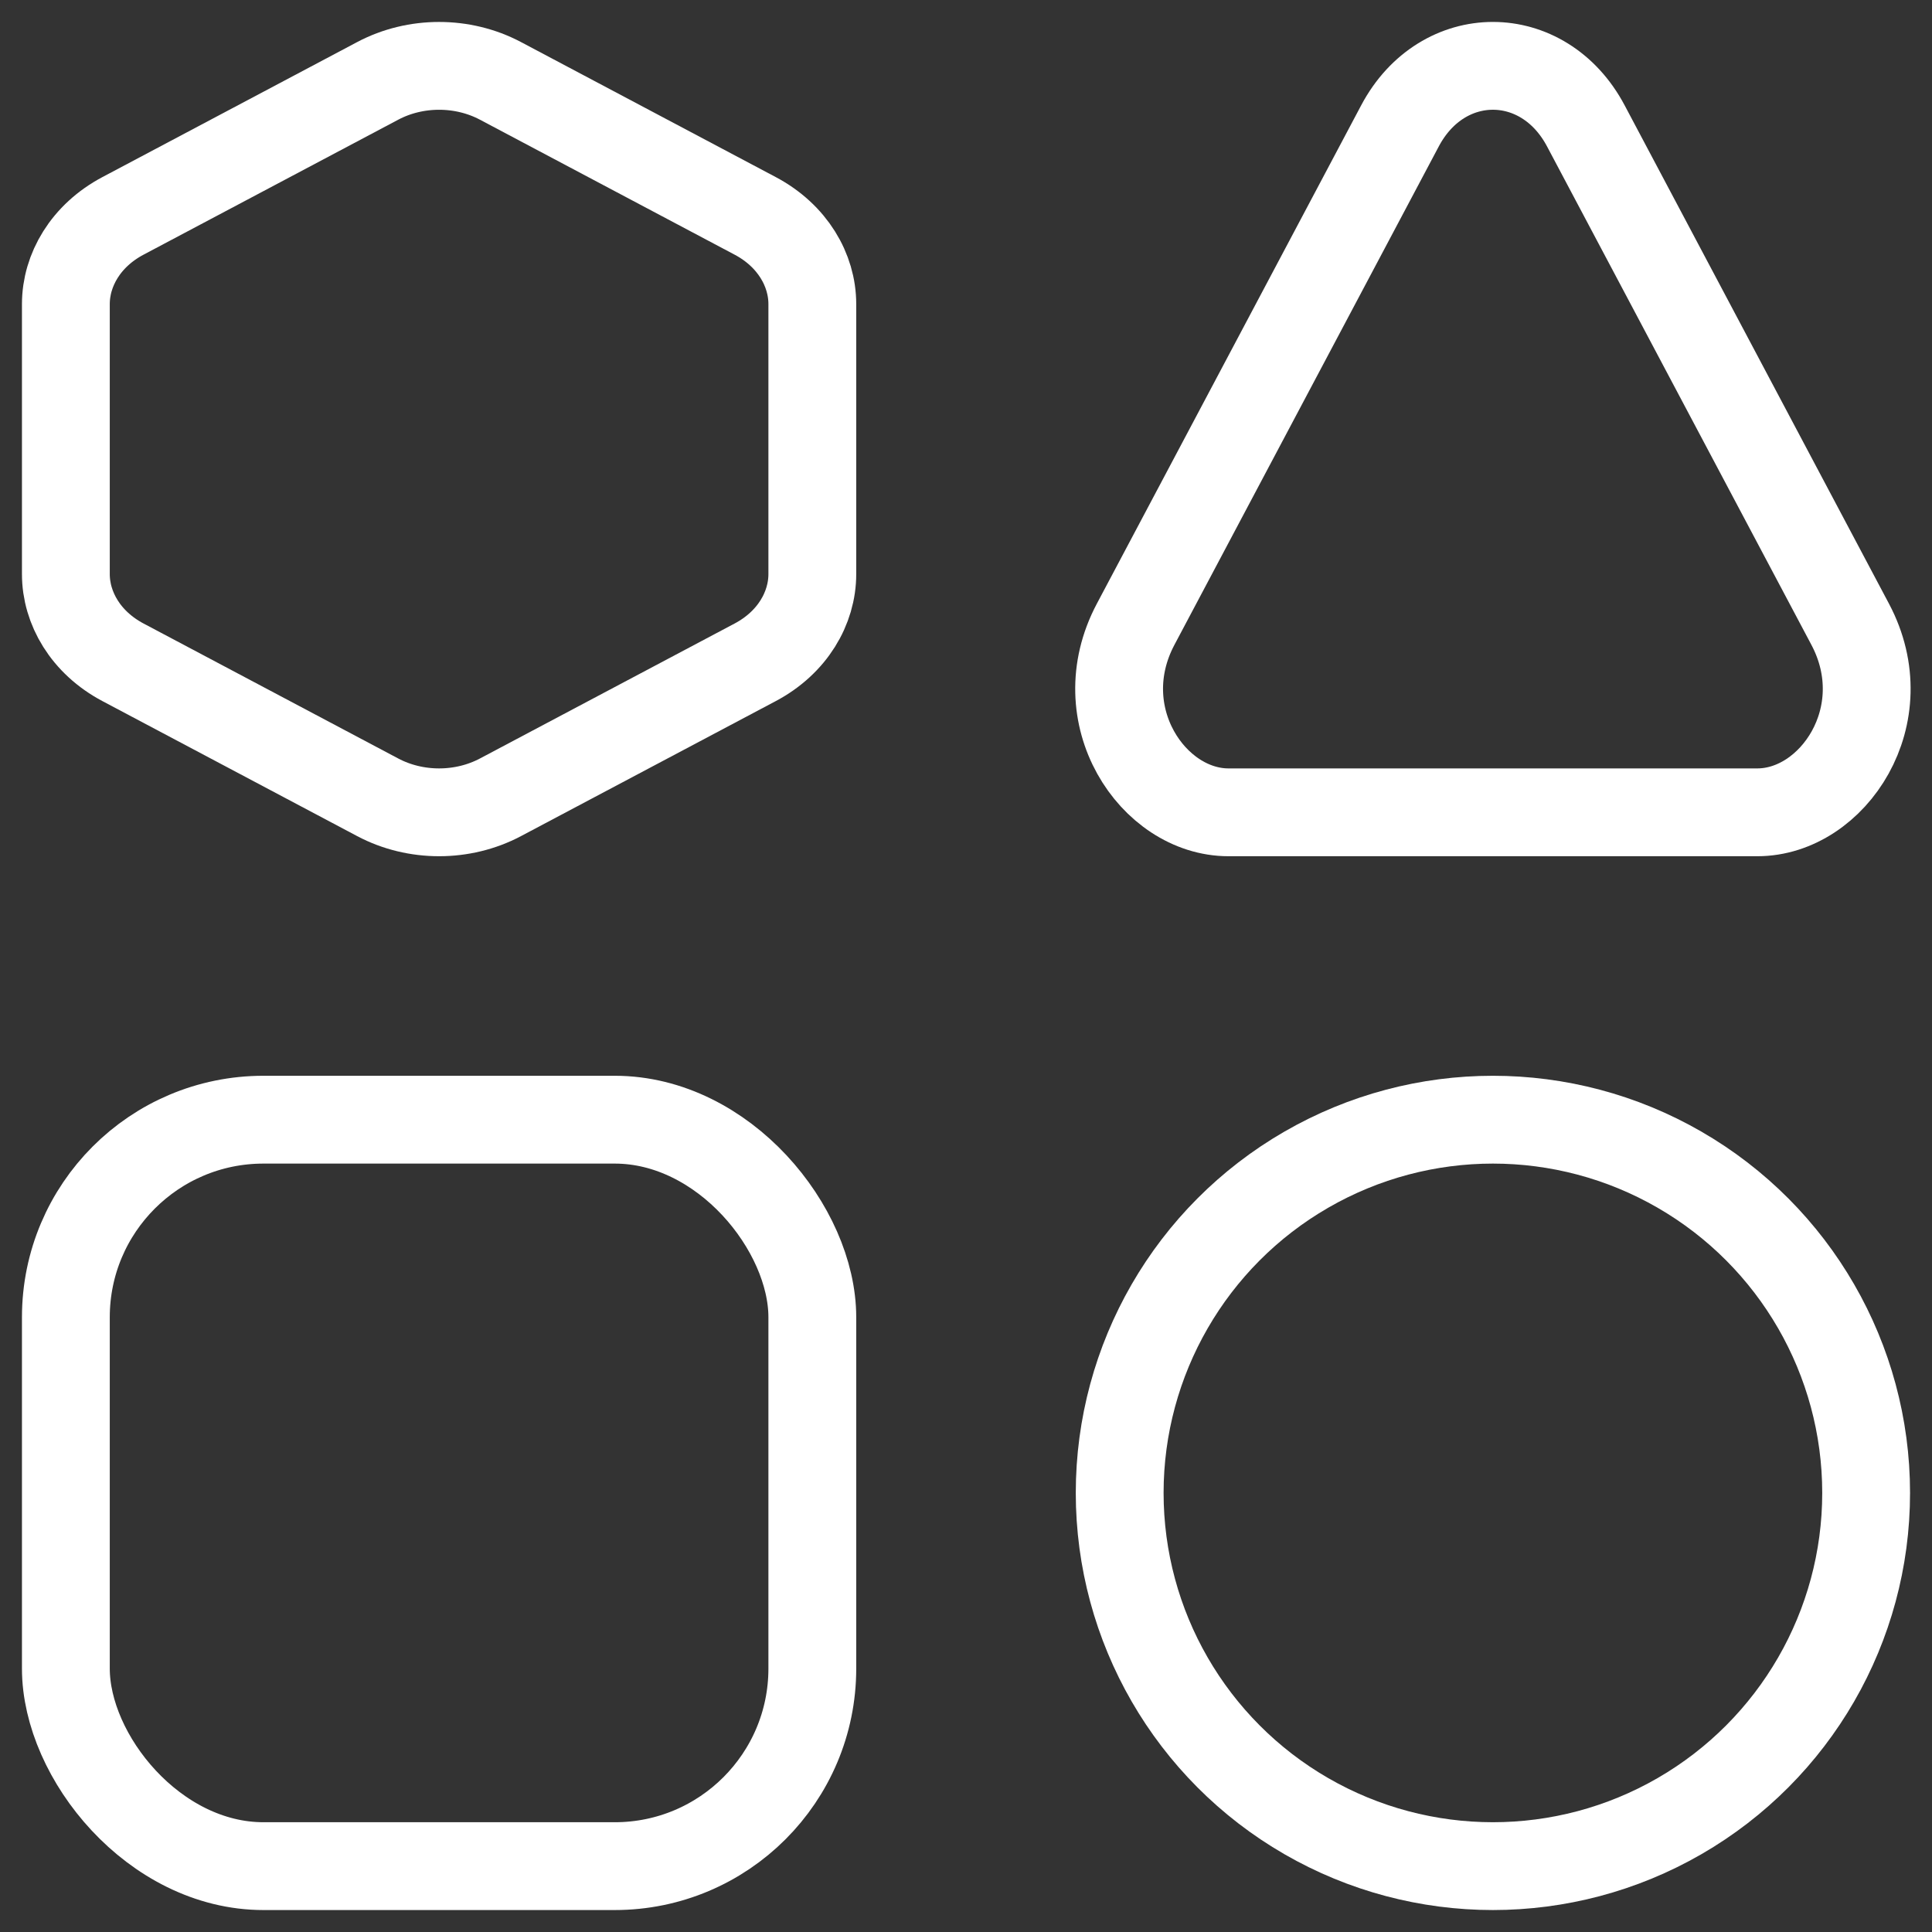 <svg width="22" height="22" viewBox="0 0 22 22" fill="none" xmlns="http://www.w3.org/2000/svg">
<rect x="0" y="0" width="22" height="22" fill="#333333" stroke="none"/>
<rect x="0.75" y="12.75" width="8.5" height="8.5" rx="2.25" stroke="white" stroke-width="1"/>
<circle cx="17" cy="17" r="4.25" stroke="white" stroke-width="1"/>
<path d="M5.699 0.921L8.599 2.458C9.024 2.683 9.25 3.075 9.25 3.463V6.537C9.25 6.925 9.024 7.317 8.599 7.542L5.699 9.079C5.269 9.307 4.731 9.307 4.301 9.079L1.401 7.542C0.976 7.317 0.75 6.925 0.75 6.537V3.463C0.75 3.075 0.976 2.683 1.401 2.458L4.301 0.921C4.731 0.693 5.269 0.693 5.699 0.921Z" stroke="white" stroke-width="1"/>
<path d="M18.058 1.433L21.068 7.108C21.618 8.144 20.872 9.25 20.011 9.25H13.989C13.128 9.25 12.382 8.144 12.932 7.108L15.942 1.433C16.425 0.522 17.575 0.522 18.058 1.433Z" stroke="white" stroke-width="1"/>
</svg>
